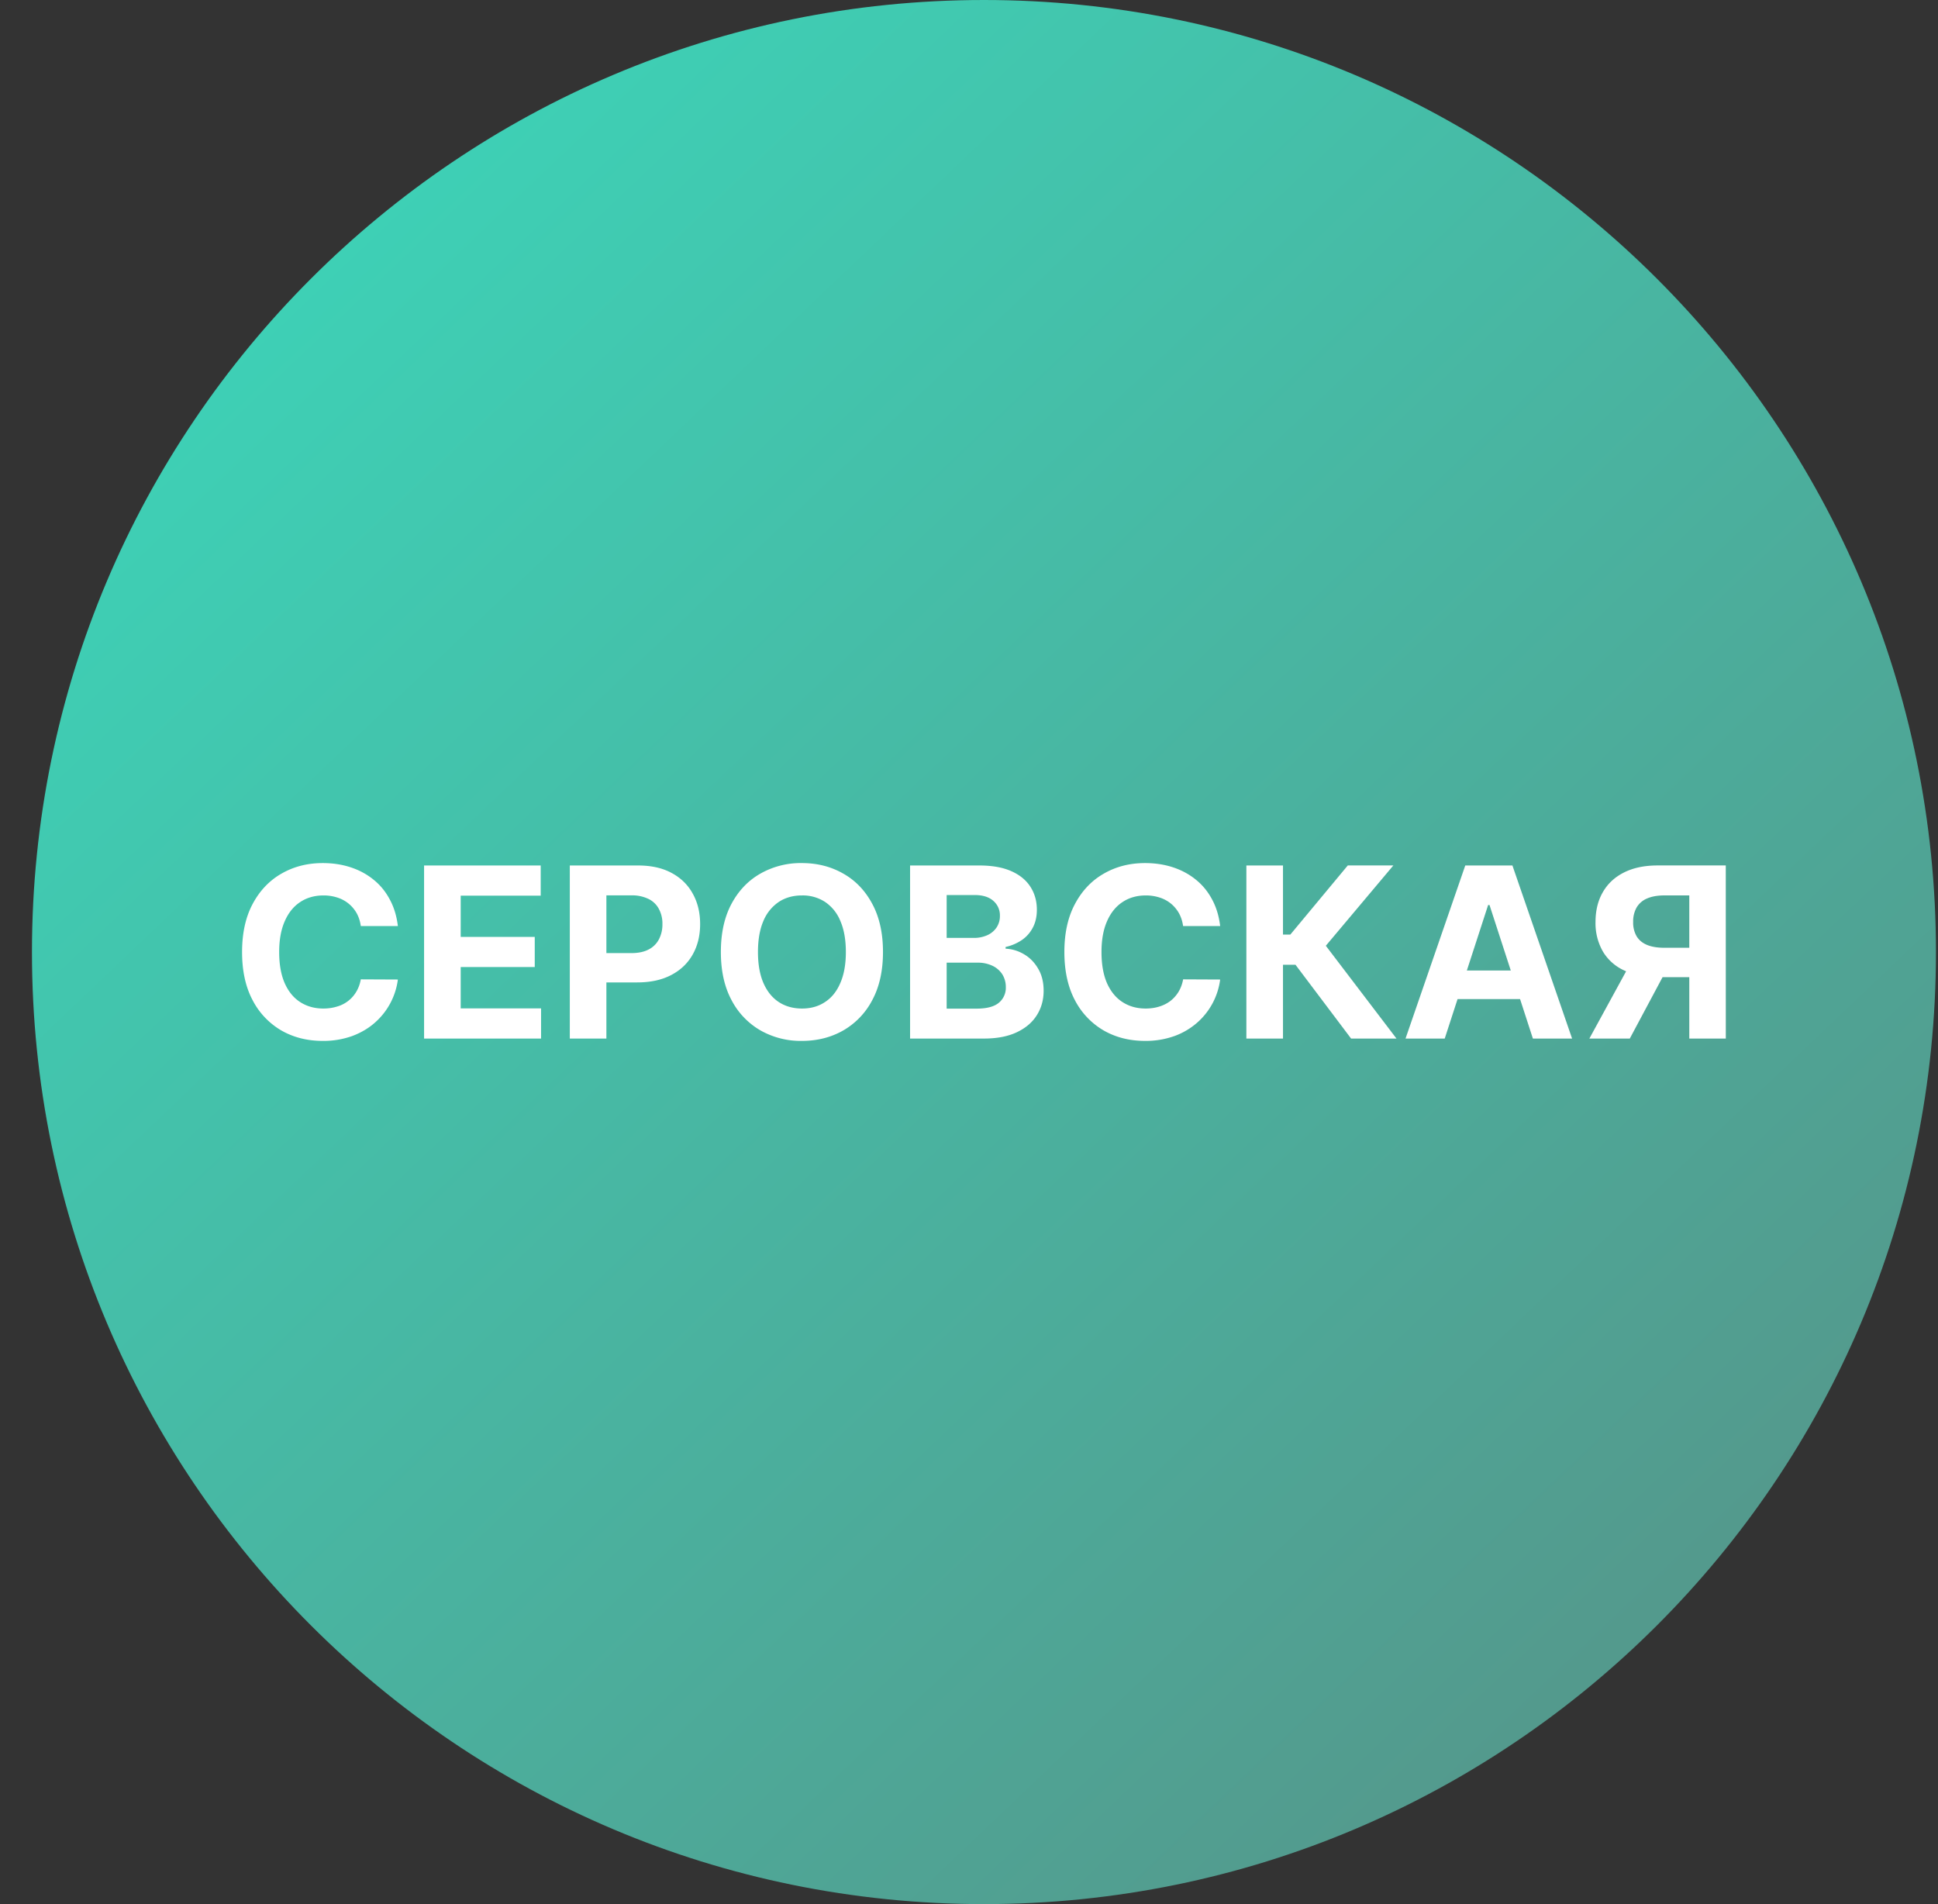 <svg xmlns="http://www.w3.org/2000/svg" width="57" height="56" fill="none" viewBox="0 0 57 56"><rect x="0" y="0" width="57" height="56" fill="#333333" stroke="none"/><g clip-path="url(#a)"><path fill="url(#b)" d="M56.94 28c0-15.464-12.537-28-28-28-15.465 0-28 12.536-28 28s12.535 28 28 28c15.463 0 28-12.536 28-28"/><path fill="#fff" d="M50.759 30.544h-1.074v-4.21h-.726q-.311 0-.517.091a.64.64 0 0 0-.306.264.83.83 0 0 0-.102.427.8.8 0 0 0 .102.42q.102.169.306.254.203.084.512.084h1.168v.865H48.78q-.585 0-1-.194a1.4 1.4 0 0 1-.633-.556 1.67 1.67 0 0 1-.22-.873q0-.505.215-.877.216-.376.624-.58.41-.206.986-.206h2.006zm-2.747-2.317h1.16l-1.237 2.317h-1.189zM42.492 30.544h-1.153l1.757-5.09h1.387l1.755 5.09h-1.153l-1.276-3.928h-.04zm-.072-2.001h2.724v.84H42.42zM39.738 30.544l-1.635-2.17h-.368v2.17h-1.077v-5.09h1.077v2.032h.216l1.69-2.033h1.34l-1.986 2.362 2.078 2.729zM35.887 27.235h-1.09q-.03-.211-.121-.376a1 1 0 0 0-.236-.283 1 1 0 0 0-.333-.179 1.3 1.3 0 0 0-.405-.062q-.395 0-.689.196-.293.194-.455.567-.161.37-.161.9 0 .544.161.915.165.37.458.559t.678.189q.217 0 .4-.057.187-.057.331-.167a1 1 0 0 0 .239-.27q.096-.16.134-.364l1.089.005a2.032 2.032 0 0 1-.661 1.255 2.1 2.1 0 0 1-.672.403 2.5 2.5 0 0 1-.877.147q-.681 0-1.218-.308a2.2 2.2 0 0 1-.846-.893q-.308-.584-.308-1.414 0-.833.314-1.417.313-.585.85-.89.536-.308 1.208-.308.442 0 .82.124.38.124.674.363.293.235.477.58.186.342.239.785M26.767 30.544v-5.09h2.038q.562 0 .937.166.376.166.565.462.189.294.189.676 0 .299-.12.525a1 1 0 0 1-.328.368 1.4 1.4 0 0 1-.472.2v.05q.29.014.544.165.256.15.415.425.16.27.16.646 0 .405-.202.723-.199.316-.59.5t-.961.184zm1.076-.88h.878q.45 0 .656-.172a.57.57 0 0 0 .206-.462.7.7 0 0 0-.102-.373.7.7 0 0 0-.29-.253 1 1 0 0 0-.445-.092h-.903zm0-2.08h.798a.95.95 0 0 0 .393-.078.65.65 0 0 0 .273-.223.6.6 0 0 0 .102-.346.56.56 0 0 0-.196-.445q-.194-.17-.552-.169h-.818zM25.97 27.998q0 .832-.316 1.417a2.2 2.2 0 0 1-.855.892q-.54.306-1.213.306a2.4 2.4 0 0 1-1.218-.308 2.2 2.2 0 0 1-.853-.893q-.313-.584-.313-1.414 0-.833.313-1.417t.853-.89a2.4 2.4 0 0 1 1.218-.308q.673 0 1.213.308.542.305.855.89.316.585.316 1.417m-1.092 0q0-.54-.161-.91a1.23 1.23 0 0 0-.45-.562 1.2 1.2 0 0 0-.681-.191q-.39 0-.681.191a1.25 1.25 0 0 0-.453.562q-.159.37-.159.91t.16.91q.161.37.451.561t.682.192.68-.192q.293-.19.45-.561.162-.37.162-.91M16.759 30.544v-5.09h2.009q.58 0 .986.22.409.22.622.61.216.387.216.894 0 .508-.219.895-.219.388-.634.604-.413.216-.999.216h-1.28v-.862h1.106q.31 0 .512-.107a.7.7 0 0 0 .303-.3.94.94 0 0 0 .102-.446.9.9 0 0 0-.102-.442.68.68 0 0 0-.303-.296 1.1 1.1 0 0 0-.517-.107h-.726v4.211zM12.473 30.544v-5.09h3.43v.887H13.55v1.213h2.178v.887h-2.178v1.216h2.364v.887zM11.701 27.235h-1.089q-.03-.211-.121-.376a1 1 0 0 0-.237-.283 1 1 0 0 0-.333-.179 1.3 1.3 0 0 0-.405-.062q-.395 0-.689.196-.293.194-.454.567-.162.37-.162.9 0 .544.162.915.163.37.457.559t.679.189q.216 0 .4-.057a.957.957 0 0 0 .57-.437q.096-.16.133-.364l1.09.005a2.033 2.033 0 0 1-.661 1.255q-.282.255-.672.403a2.5 2.5 0 0 1-.878.147q-.681 0-1.218-.308a2.2 2.2 0 0 1-.845-.893q-.309-.584-.308-1.414 0-.833.313-1.417t.85-.89q.537-.308 1.208-.308.443 0 .82.124.381.124.674.363.294.235.477.58.187.342.24.785"/></g><defs><linearGradient id="b" x1="56.939" x2="10.136" y1="49.17" y2="0" gradientUnits="userSpaceOnUse"><stop stop-color="#569388"/><stop offset="1" stop-color="#3cd5b9"/></linearGradient><clipPath id="a"><path fill="#fff" d="M.94 0h56v56h-56z"/></clipPath></defs></svg>